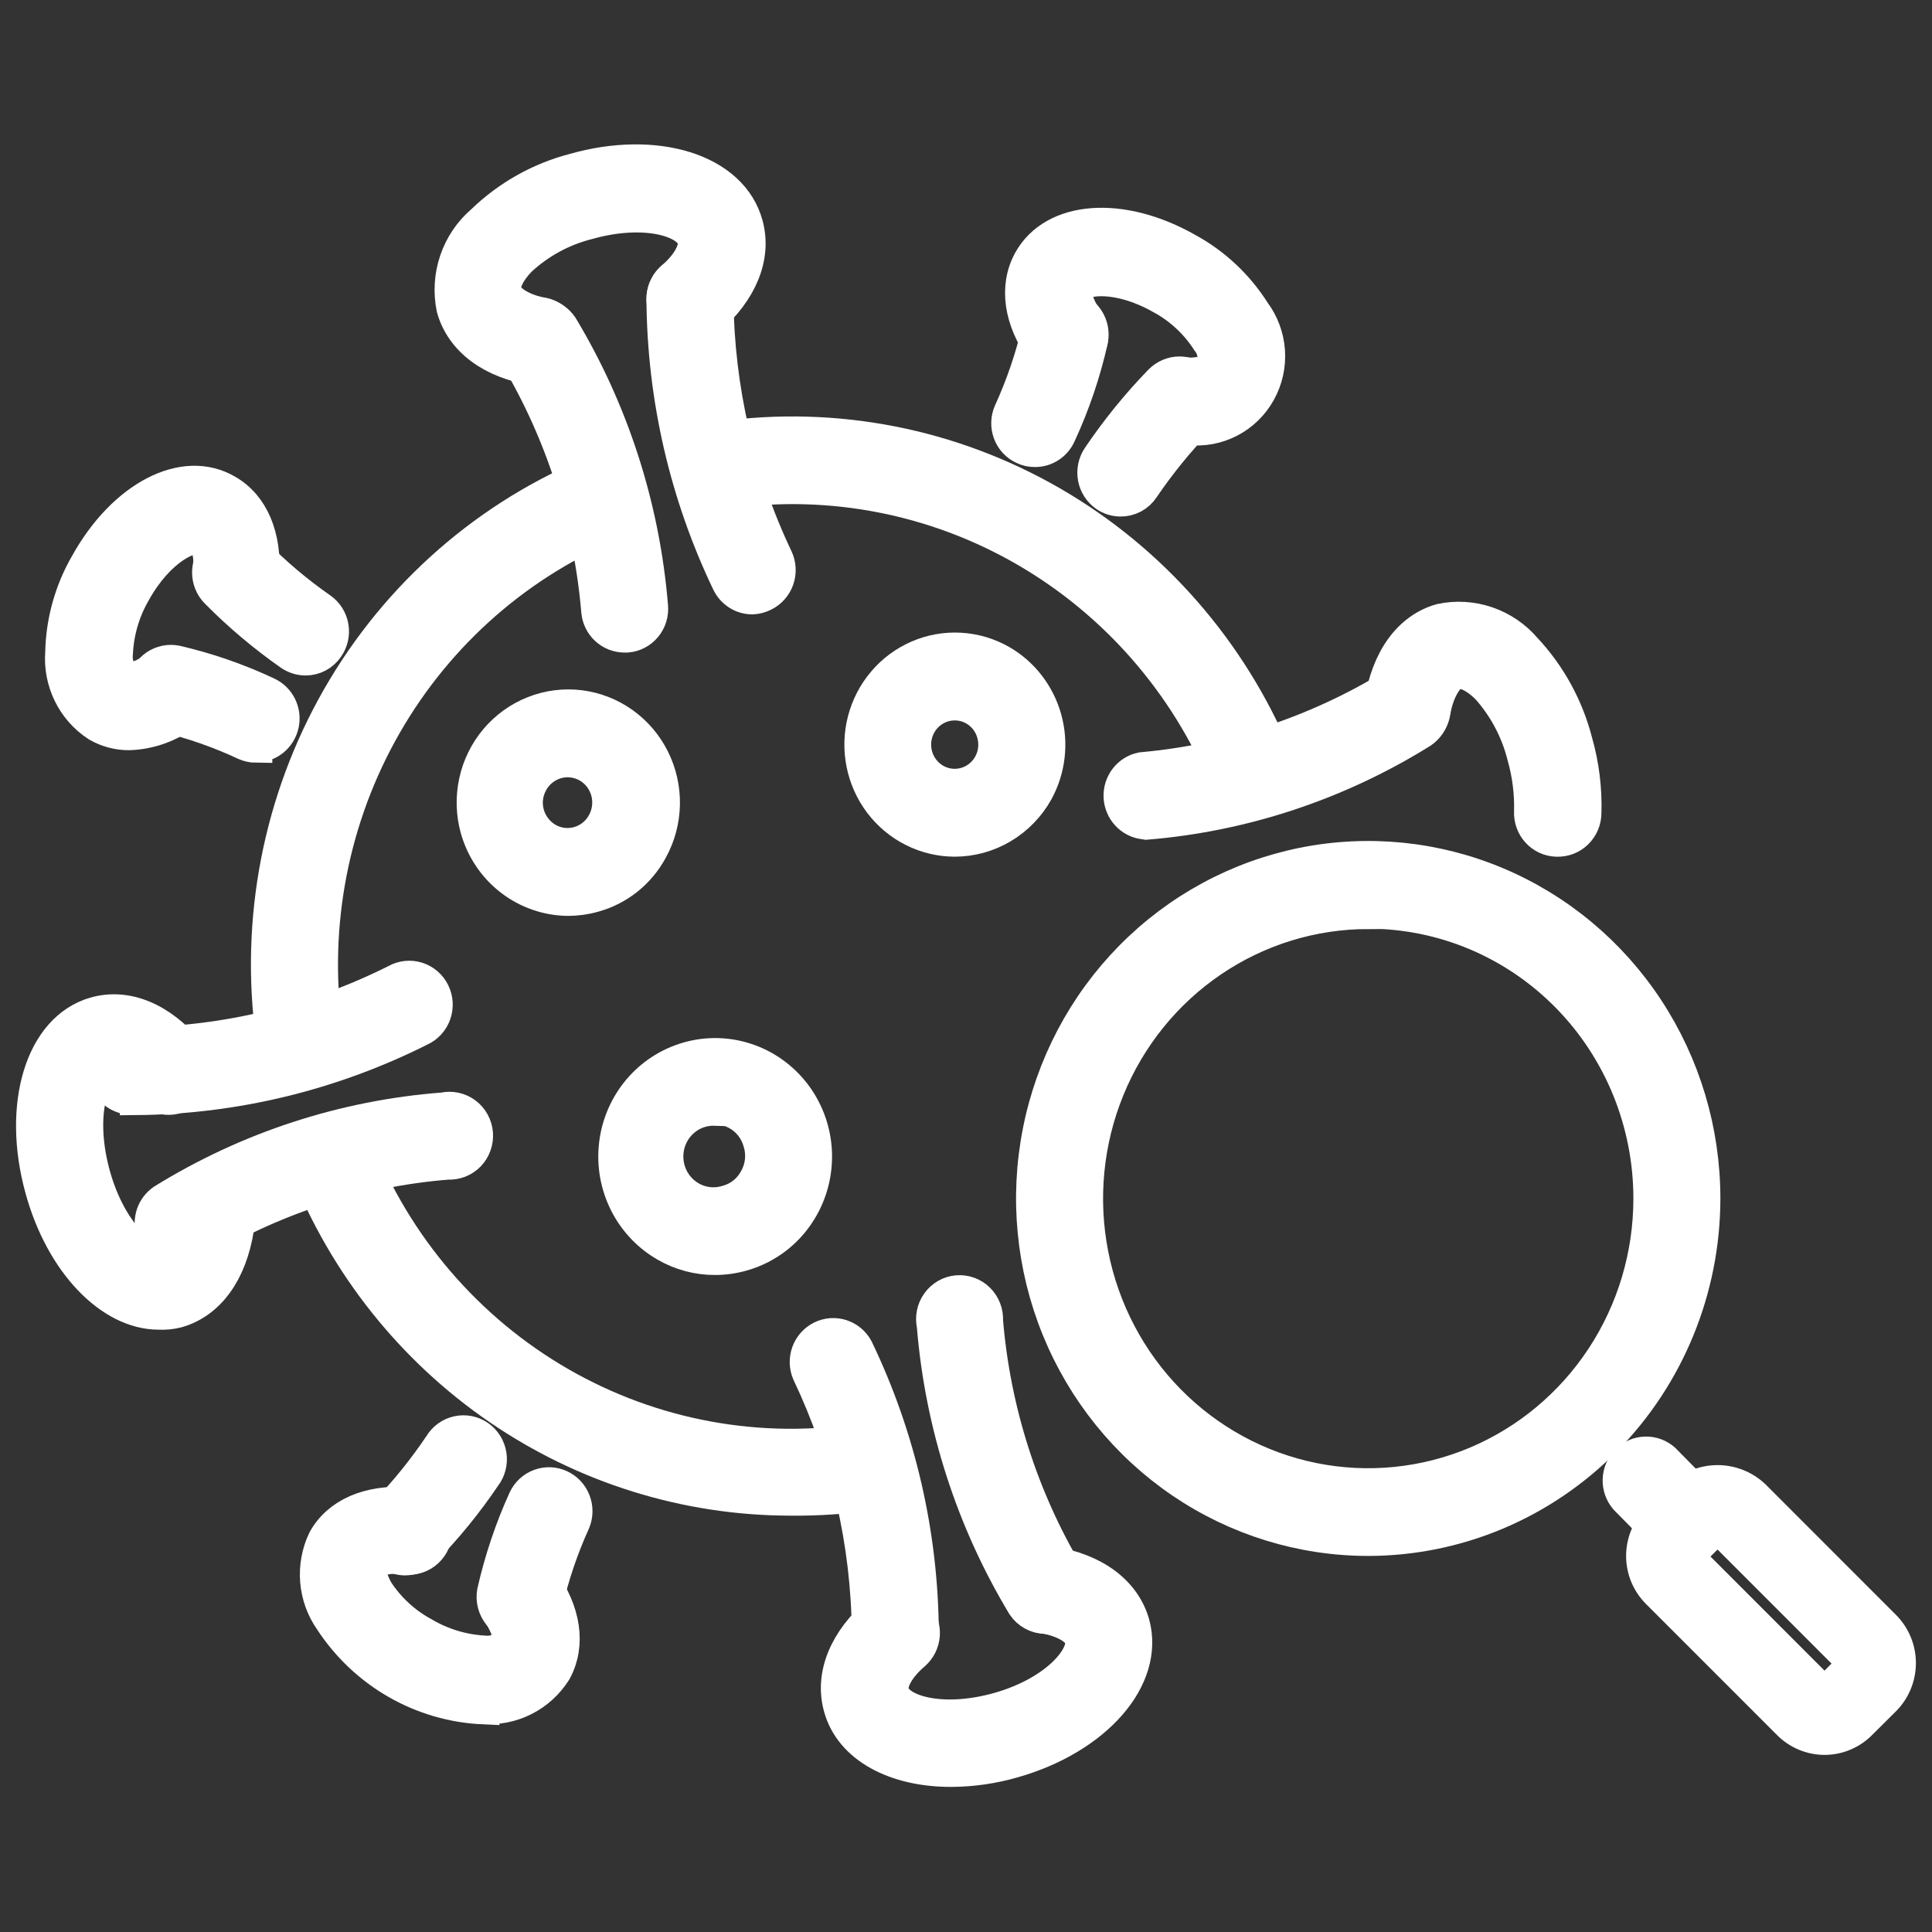 <svg width="60" height="60" viewBox="0 0 60 60" fill="none" xmlns="http://www.w3.org/2000/svg">
<rect x="0" y="0" width="60" height="60" fill="#333333" stroke="none"/>
<path d="M32.134 14.004C32.012 14.005 31.891 13.978 31.781 13.924C31.679 13.878 31.588 13.812 31.511 13.73C31.435 13.648 31.376 13.551 31.337 13.445C31.298 13.339 31.28 13.226 31.284 13.113C31.288 13.001 31.314 12.889 31.361 12.787C31.735 11.965 32.028 11.108 32.234 10.227C32.277 10.001 32.407 9.802 32.595 9.673C32.783 9.543 33.014 9.495 33.237 9.539C33.459 9.583 33.656 9.715 33.783 9.906C33.91 10.097 33.957 10.331 33.914 10.557C33.687 11.571 33.353 12.557 32.917 13.498C32.85 13.651 32.739 13.78 32.6 13.87C32.461 13.96 32.299 14.007 32.134 14.004Z" fill="white" stroke="white"/>
<path d="M34.804 15.541C34.634 15.542 34.468 15.491 34.328 15.393C34.142 15.264 34.014 15.065 33.972 14.84C33.93 14.615 33.978 14.382 34.104 14.193C34.675 13.346 35.32 12.552 36.03 11.821C36.191 11.661 36.407 11.57 36.632 11.57C36.858 11.57 37.074 11.661 37.234 11.821C37.313 11.901 37.376 11.996 37.418 12.1C37.461 12.205 37.483 12.317 37.483 12.43C37.483 12.543 37.461 12.655 37.418 12.759C37.376 12.864 37.313 12.959 37.234 13.039C36.598 13.695 36.019 14.407 35.504 15.166C35.427 15.282 35.323 15.377 35.201 15.443C35.079 15.508 34.942 15.542 34.804 15.541Z" fill="white" stroke="white"/>
<path d="M36.927 13.305H36.569C36.368 13.258 36.191 13.141 36.07 12.972C35.949 12.804 35.892 12.597 35.909 12.39C35.926 12.182 36.016 11.987 36.163 11.842C36.31 11.697 36.504 11.61 36.709 11.598C37.269 11.644 37.593 11.507 37.677 11.359C37.707 11.225 37.706 11.086 37.675 10.952C37.644 10.818 37.584 10.693 37.498 10.586C37.136 10.026 36.641 9.569 36.059 9.255C34.749 8.51 33.623 8.629 33.45 8.948C33.366 9.096 33.45 9.46 33.752 9.915C33.819 10.006 33.867 10.11 33.893 10.22C33.92 10.33 33.925 10.445 33.907 10.557C33.89 10.669 33.851 10.776 33.793 10.873C33.735 10.97 33.658 11.054 33.568 11.12C33.385 11.254 33.158 11.309 32.936 11.273C32.714 11.238 32.515 11.116 32.38 10.933C31.669 9.943 31.518 8.908 31.966 8.089C32.728 6.718 34.844 6.57 36.893 7.742C37.731 8.2 38.44 8.868 38.954 9.681C39.219 10.036 39.377 10.461 39.407 10.905C39.437 11.35 39.337 11.793 39.122 12.18C38.906 12.568 38.583 12.883 38.193 13.085C37.803 13.288 37.363 13.37 36.927 13.322V13.305Z" fill="white" stroke="white"/>
<path d="M7.957 23.188C7.837 23.187 7.719 23.162 7.61 23.114C6.819 22.744 5.994 22.454 5.146 22.249C4.923 22.206 4.727 22.074 4.6 21.883C4.473 21.692 4.426 21.458 4.469 21.231C4.512 21.005 4.642 20.805 4.829 20.676C5.017 20.547 5.248 20.499 5.471 20.543C6.449 20.769 7.4 21.099 8.31 21.527C8.485 21.61 8.628 21.75 8.715 21.927C8.801 22.103 8.826 22.303 8.785 22.495C8.743 22.688 8.639 22.86 8.489 22.984C8.338 23.108 8.151 23.176 7.957 23.177V23.188Z" fill="white" stroke="white"/>
<path d="M9.486 20.478C9.314 20.476 9.146 20.422 9.004 20.324C8.186 19.75 7.419 19.103 6.714 18.39C6.555 18.228 6.465 18.008 6.465 17.779C6.465 17.549 6.555 17.329 6.714 17.167C6.874 17.005 7.09 16.914 7.316 16.914C7.542 16.914 7.758 17.005 7.918 17.167C8.549 17.809 9.237 18.39 9.973 18.902C10.065 18.966 10.143 19.049 10.204 19.144C10.264 19.239 10.306 19.346 10.325 19.457C10.345 19.569 10.343 19.683 10.319 19.794C10.295 19.905 10.25 20.009 10.186 20.102C10.109 20.219 10.004 20.314 9.882 20.38C9.76 20.445 9.624 20.479 9.486 20.478Z" fill="white" stroke="white"/>
<path d="M4.009 22.798C3.664 22.8 3.324 22.71 3.024 22.537C2.651 22.296 2.35 21.958 2.153 21.557C1.956 21.156 1.87 20.708 1.904 20.262C1.925 19.294 2.189 18.349 2.671 17.514C3.824 15.433 5.706 14.443 7.055 15.239C7.85 15.694 8.253 16.656 8.175 17.873C8.129 18.076 8.013 18.256 7.848 18.379C7.682 18.502 7.479 18.561 7.274 18.543C7.07 18.526 6.878 18.434 6.735 18.285C6.592 18.136 6.507 17.939 6.495 17.73C6.545 17.162 6.405 16.826 6.26 16.747C5.952 16.565 4.927 17.059 4.188 18.39C3.853 18.966 3.661 19.616 3.628 20.284C3.612 20.421 3.626 20.56 3.669 20.69C3.711 20.821 3.782 20.941 3.875 21.041C4.02 21.126 4.379 21.041 4.827 20.734C5.009 20.615 5.229 20.572 5.442 20.612C5.655 20.652 5.845 20.774 5.973 20.952C6.1 21.13 6.157 21.35 6.13 21.568C6.103 21.787 5.996 21.986 5.829 22.127C5.308 22.542 4.671 22.777 4.009 22.798Z" fill="white" stroke="white"/>
<path d="M16.154 50.462C16.029 50.462 15.906 50.434 15.793 50.38C15.68 50.325 15.579 50.247 15.499 50.149C15.419 50.052 15.361 49.938 15.329 49.815C15.297 49.692 15.292 49.564 15.314 49.439C15.539 48.446 15.863 47.48 16.283 46.555C16.379 46.352 16.55 46.195 16.759 46.118C16.967 46.041 17.197 46.05 17.399 46.143C17.602 46.236 17.76 46.405 17.841 46.615C17.923 46.825 17.92 47.058 17.834 47.266C17.469 48.069 17.184 48.908 16.983 49.769C16.945 49.964 16.842 50.14 16.691 50.266C16.54 50.393 16.35 50.462 16.154 50.462Z" fill="white" stroke="white"/>
<path d="M12.582 48.426C12.415 48.425 12.251 48.374 12.112 48.279C11.973 48.184 11.865 48.049 11.801 47.892C11.737 47.734 11.72 47.561 11.752 47.394C11.785 47.227 11.865 47.074 11.983 46.953C12.602 46.31 13.164 45.614 13.663 44.871C13.723 44.77 13.802 44.683 13.897 44.614C13.991 44.546 14.098 44.498 14.212 44.473C14.325 44.448 14.443 44.447 14.556 44.469C14.67 44.492 14.778 44.538 14.874 44.605C14.97 44.672 15.051 44.758 15.112 44.858C15.174 44.958 15.215 45.07 15.233 45.186C15.25 45.303 15.244 45.422 15.215 45.536C15.186 45.65 15.134 45.757 15.062 45.849C14.502 46.68 13.869 47.457 13.17 48.17C13.014 48.33 12.803 48.422 12.582 48.426Z" fill="white" stroke="white"/>
<path d="M15.011 53.051C14.064 53.009 13.141 52.74 12.316 52.267C11.49 51.793 10.787 51.128 10.263 50.326C10.01 49.965 9.857 49.542 9.821 49.101C9.785 48.66 9.866 48.217 10.056 47.818C10.504 47.01 11.45 46.607 12.648 46.681C12.77 46.673 12.891 46.693 13.005 46.738C13.118 46.783 13.221 46.852 13.306 46.941C13.391 47.029 13.456 47.135 13.497 47.252C13.539 47.368 13.555 47.492 13.544 47.615C13.534 47.739 13.498 47.858 13.439 47.966C13.379 48.074 13.298 48.168 13.199 48.241C13.101 48.314 12.989 48.365 12.869 48.39C12.75 48.415 12.627 48.414 12.508 48.387C11.948 48.336 11.623 48.478 11.54 48.626C11.456 48.774 11.54 49.075 11.719 49.399C12.083 49.955 12.577 50.411 13.158 50.724C13.726 51.06 14.365 51.255 15.022 51.293C15.157 51.309 15.293 51.296 15.422 51.252C15.551 51.209 15.668 51.138 15.767 51.043C15.851 50.895 15.767 50.531 15.464 50.076C15.348 49.891 15.305 49.667 15.345 49.451C15.385 49.234 15.504 49.042 15.679 48.912C15.854 48.782 16.071 48.725 16.286 48.752C16.501 48.779 16.698 48.889 16.836 49.058C17.547 50.048 17.698 51.077 17.251 51.902C17.013 52.279 16.68 52.584 16.285 52.784C15.891 52.985 15.451 53.073 15.011 53.039V53.051Z" fill="white" stroke="white"/>
<path d="M24.552 46.57C21.316 46.568 18.154 45.584 15.472 43.743C12.79 41.903 10.711 39.291 9.501 36.242C9.429 36.032 9.438 35.803 9.528 35.6C9.617 35.398 9.78 35.238 9.982 35.154C10.184 35.07 10.41 35.068 10.614 35.149C10.817 35.23 10.982 35.387 11.075 35.587C12.297 38.699 14.525 41.294 17.393 42.948C20.261 44.602 23.597 45.215 26.853 44.688C26.966 44.664 27.082 44.664 27.195 44.688C27.308 44.711 27.415 44.757 27.509 44.824C27.604 44.891 27.684 44.976 27.745 45.075C27.807 45.174 27.847 45.285 27.865 45.401C27.883 45.516 27.878 45.634 27.849 45.748C27.821 45.861 27.77 45.967 27.7 46.06C27.63 46.153 27.542 46.23 27.442 46.288C27.341 46.345 27.231 46.381 27.116 46.394C26.267 46.52 25.41 46.579 24.552 46.57Z" fill="white" stroke="white"/>
<path d="M38.846 24.748C38.678 24.747 38.515 24.696 38.376 24.602C38.237 24.508 38.127 24.375 38.062 24.219C36.813 21.213 34.623 18.709 31.831 17.095C29.039 15.482 25.802 14.849 22.619 15.295C22.505 15.321 22.386 15.323 22.27 15.301C22.154 15.278 22.044 15.231 21.948 15.163C21.851 15.095 21.769 15.008 21.707 14.906C21.645 14.804 21.605 14.69 21.588 14.572C21.572 14.453 21.58 14.332 21.612 14.217C21.644 14.102 21.699 13.995 21.774 13.902C21.849 13.81 21.942 13.735 22.047 13.681C22.152 13.626 22.267 13.595 22.384 13.588C25.938 13.091 29.553 13.798 32.671 15.6C35.788 17.401 38.234 20.197 39.63 23.553C39.684 23.685 39.706 23.828 39.693 23.97C39.679 24.111 39.632 24.248 39.554 24.367C39.477 24.486 39.372 24.583 39.248 24.651C39.124 24.718 38.986 24.753 38.846 24.753V24.748Z" fill="white" stroke="white"/>
<path d="M9.34 33.303C9.137 33.303 8.942 33.23 8.788 33.096C8.634 32.963 8.532 32.778 8.5 32.575C7.92 28.922 8.567 25.177 10.336 21.941C12.105 18.706 14.894 16.17 18.253 14.739C18.357 14.691 18.469 14.664 18.583 14.661C18.697 14.657 18.811 14.677 18.917 14.719C19.023 14.761 19.12 14.824 19.202 14.905C19.284 14.986 19.349 15.082 19.393 15.189C19.437 15.296 19.46 15.41 19.46 15.526C19.459 15.642 19.436 15.757 19.392 15.863C19.347 15.97 19.282 16.066 19.2 16.147C19.118 16.227 19.021 16.29 18.914 16.332C15.908 17.615 13.412 19.887 11.829 22.783C10.245 25.679 9.664 29.031 10.18 32.302C10.197 32.415 10.193 32.53 10.166 32.64C10.14 32.751 10.093 32.855 10.027 32.947C9.96 33.039 9.877 33.117 9.781 33.176C9.686 33.235 9.579 33.275 9.469 33.292L9.34 33.303Z" fill="white" stroke="white"/>
<path d="M19.396 19.766C19.184 19.766 18.979 19.686 18.823 19.541C18.666 19.395 18.569 19.195 18.551 18.981C18.315 16.193 17.455 13.497 16.037 11.098C15.914 10.908 15.869 10.676 15.913 10.453C15.957 10.229 16.086 10.033 16.271 9.906C16.457 9.778 16.685 9.731 16.905 9.773C17.125 9.815 17.32 9.944 17.448 10.131C19.035 12.768 19.993 15.746 20.247 18.827C20.258 18.941 20.246 19.055 20.213 19.163C20.18 19.272 20.126 19.373 20.054 19.461C19.982 19.548 19.894 19.62 19.794 19.672C19.695 19.725 19.586 19.756 19.474 19.766H19.396Z" fill="white" stroke="white"/>
<path d="M23.37 18.58C23.21 18.581 23.053 18.537 22.918 18.451C22.782 18.365 22.673 18.242 22.603 18.096C21.288 15.351 20.595 12.34 20.576 9.286C20.576 9.057 20.666 8.837 20.825 8.675C20.985 8.513 21.201 8.422 21.427 8.422C21.652 8.422 21.868 8.512 22.027 8.673C22.186 8.834 22.277 9.052 22.278 9.281C22.305 12.073 22.937 14.825 24.132 17.34C24.225 17.544 24.236 17.777 24.163 17.99C24.09 18.202 23.938 18.377 23.74 18.478C23.625 18.539 23.499 18.574 23.37 18.58Z" fill="white" stroke="white"/>
<path d="M16.742 11.476C16.699 11.482 16.656 11.482 16.613 11.476C15.264 11.266 14.334 10.572 14.054 9.571C13.953 9.078 13.985 8.567 14.146 8.091C14.308 7.616 14.593 7.193 14.972 6.869C15.77 6.096 16.749 5.544 17.817 5.265C20.37 4.537 22.733 5.265 23.197 6.972C23.472 7.967 23.029 9.053 21.994 9.946C21.908 10.021 21.809 10.078 21.703 10.114C21.596 10.149 21.483 10.164 21.37 10.155C21.258 10.147 21.148 10.116 21.048 10.064C20.947 10.013 20.858 9.942 20.784 9.855C20.711 9.769 20.655 9.668 20.619 9.559C20.584 9.451 20.57 9.336 20.578 9.222C20.587 9.108 20.617 8.997 20.668 8.895C20.718 8.792 20.788 8.701 20.874 8.627C21.361 8.211 21.618 7.739 21.535 7.438C21.389 6.869 20.034 6.437 18.248 6.943C17.47 7.14 16.752 7.531 16.159 8.081C15.801 8.45 15.627 8.82 15.7 9.076C15.773 9.332 16.26 9.645 16.876 9.742C17.076 9.787 17.253 9.904 17.374 10.071C17.496 10.238 17.555 10.444 17.539 10.651C17.523 10.858 17.435 11.053 17.289 11.2C17.144 11.346 16.951 11.434 16.747 11.448L16.742 11.476Z" fill="white" stroke="white"/>
<path d="M5.533 38.852C5.35 38.852 5.173 38.793 5.026 38.683C4.88 38.573 4.772 38.418 4.719 38.241C4.666 38.064 4.67 37.874 4.73 37.699C4.791 37.525 4.906 37.375 5.057 37.271C7.7 35.635 10.688 34.66 13.774 34.427C13.893 34.4 14.017 34.399 14.136 34.425C14.255 34.45 14.368 34.501 14.466 34.575C14.564 34.648 14.646 34.742 14.705 34.85C14.764 34.959 14.8 35.078 14.81 35.202C14.819 35.325 14.803 35.45 14.761 35.566C14.72 35.682 14.654 35.788 14.569 35.877C14.483 35.965 14.38 36.034 14.266 36.078C14.152 36.122 14.03 36.141 13.909 36.134C11.114 36.358 8.411 37.245 6.014 38.721C5.869 38.811 5.702 38.857 5.533 38.852Z" fill="white" stroke="white"/>
<path d="M4.221 34.108C4.099 34.128 3.975 34.121 3.856 34.088C3.737 34.054 3.627 33.995 3.533 33.914C3.438 33.833 3.363 33.732 3.311 33.618C3.259 33.504 3.232 33.38 3.232 33.255C3.232 33.13 3.259 33.006 3.311 32.892C3.363 32.778 3.438 32.677 3.533 32.596C3.627 32.515 3.737 32.455 3.856 32.422C3.975 32.388 4.099 32.381 4.221 32.402C7.023 32.376 9.783 31.707 12.295 30.445C12.396 30.388 12.507 30.353 12.621 30.341C12.736 30.328 12.851 30.34 12.961 30.375C13.071 30.41 13.173 30.466 13.261 30.542C13.349 30.618 13.42 30.711 13.471 30.816C13.523 30.921 13.552 31.035 13.559 31.152C13.565 31.269 13.548 31.386 13.509 31.496C13.47 31.605 13.409 31.706 13.33 31.792C13.251 31.877 13.156 31.945 13.051 31.992C10.304 33.373 7.286 34.104 4.221 34.131V34.108Z" fill="white" stroke="white"/>
<path d="M4.925 40.794C3.436 40.794 1.907 39.23 1.275 36.926C0.558 34.333 1.275 31.932 2.954 31.46C3.94 31.182 5.004 31.625 5.883 32.683C5.956 32.77 6.012 32.87 6.048 32.979C6.083 33.088 6.097 33.202 6.088 33.316C6.08 33.43 6.05 33.542 5.999 33.644C5.948 33.746 5.878 33.837 5.793 33.912C5.708 33.986 5.609 34.043 5.502 34.079C5.395 34.115 5.282 34.129 5.17 34.121C5.058 34.112 4.948 34.081 4.847 34.03C4.747 33.978 4.657 33.907 4.584 33.821C4.175 33.326 3.716 33.064 3.413 33.15C2.854 33.297 2.428 34.674 2.926 36.483C3.425 38.291 4.517 39.23 5.054 39.076C5.351 38.991 5.614 38.507 5.709 37.882C5.72 37.765 5.755 37.651 5.81 37.548C5.866 37.445 5.942 37.354 6.033 37.282C6.125 37.209 6.23 37.157 6.342 37.127C6.454 37.098 6.571 37.092 6.685 37.109C6.8 37.127 6.91 37.169 7.008 37.231C7.106 37.293 7.191 37.376 7.256 37.472C7.322 37.569 7.368 37.679 7.391 37.794C7.414 37.909 7.413 38.028 7.389 38.143C7.176 39.514 6.493 40.458 5.508 40.737C5.317 40.786 5.121 40.805 4.925 40.794Z" fill="white" stroke="white"/>
<path d="M32.476 50.241C32.336 50.241 32.199 50.207 32.076 50.14C31.953 50.074 31.848 49.978 31.77 49.86C30.181 47.221 29.222 44.241 28.971 41.158C28.944 41.038 28.942 40.913 28.967 40.792C28.991 40.671 29.041 40.556 29.113 40.457C29.184 40.357 29.276 40.274 29.382 40.213C29.488 40.152 29.606 40.115 29.727 40.105C29.848 40.094 29.97 40.11 30.085 40.151C30.199 40.193 30.304 40.258 30.391 40.344C30.479 40.43 30.547 40.534 30.592 40.649C30.637 40.764 30.657 40.887 30.65 41.01C30.88 43.799 31.741 46.497 33.164 48.893C33.29 49.084 33.337 49.317 33.294 49.542C33.251 49.767 33.122 49.965 32.935 50.093C32.8 50.188 32.64 50.24 32.476 50.241Z" fill="white" stroke="white"/>
<path d="M27.805 51.57C27.579 51.57 27.363 51.479 27.203 51.317C27.044 51.155 26.954 50.935 26.954 50.705C26.929 47.91 26.294 45.156 25.095 42.64C25.008 42.436 25.002 42.206 25.078 41.998C25.155 41.789 25.307 41.618 25.504 41.521C25.701 41.423 25.927 41.407 26.135 41.474C26.344 41.542 26.519 41.689 26.623 41.884C27.944 44.632 28.639 47.647 28.656 50.705C28.656 50.935 28.566 51.155 28.407 51.317C28.247 51.479 28.031 51.57 27.805 51.57Z" fill="white" stroke="white"/>
<path d="M29.529 54.994C27.799 54.994 26.416 54.266 26.075 53.026C25.795 52.025 26.237 50.945 27.273 50.052C27.358 49.977 27.457 49.92 27.564 49.884C27.671 49.848 27.784 49.834 27.896 49.843C28.008 49.851 28.118 49.882 28.218 49.933C28.319 49.985 28.409 50.056 28.482 50.143C28.556 50.229 28.612 50.33 28.647 50.438C28.682 50.547 28.696 50.662 28.688 50.776C28.68 50.89 28.649 51.001 28.599 51.103C28.548 51.205 28.478 51.296 28.393 51.371C27.905 51.786 27.648 52.253 27.732 52.56C27.878 53.129 29.233 53.561 31.019 53.055C32.805 52.548 33.717 51.434 33.566 50.893C33.482 50.592 33.006 50.325 32.39 50.228C32.276 50.215 32.165 50.179 32.065 50.122C31.964 50.064 31.877 49.987 31.806 49.894C31.736 49.801 31.686 49.695 31.657 49.582C31.629 49.468 31.623 49.35 31.641 49.235C31.659 49.119 31.7 49.008 31.761 48.909C31.822 48.81 31.902 48.725 31.997 48.658C32.092 48.591 32.199 48.545 32.312 48.522C32.424 48.498 32.541 48.498 32.654 48.522C33.997 48.738 34.927 49.432 35.207 50.427C35.666 52.133 34.031 53.987 31.472 54.715C30.84 54.898 30.186 54.992 29.529 54.994Z" fill="white" stroke="white"/>
<path d="M35.526 25.567C35.325 25.544 35.138 25.448 35 25.297C34.862 25.147 34.781 24.951 34.772 24.745C34.764 24.54 34.827 24.337 34.952 24.175C35.077 24.013 35.255 23.901 35.454 23.861C38.197 23.616 40.851 22.743 43.214 21.307C43.306 21.244 43.41 21.2 43.519 21.177C43.628 21.155 43.74 21.154 43.849 21.176C43.959 21.198 44.062 21.241 44.155 21.303C44.248 21.366 44.328 21.446 44.39 21.54C44.452 21.634 44.495 21.739 44.517 21.85C44.539 21.961 44.54 22.075 44.519 22.186C44.497 22.297 44.455 22.402 44.393 22.496C44.332 22.59 44.252 22.671 44.16 22.735C41.566 24.353 38.633 25.328 35.599 25.578L35.526 25.567Z" fill="white" stroke="white"/>
<path d="M48.366 26.106H48.338C48.226 26.102 48.116 26.076 48.014 26.029C47.912 25.982 47.82 25.914 47.744 25.83C47.668 25.747 47.609 25.649 47.571 25.542C47.532 25.435 47.515 25.321 47.52 25.207C47.536 24.631 47.464 24.055 47.308 23.501C47.112 22.709 46.728 21.979 46.188 21.374C45.824 21.01 45.46 20.839 45.208 20.907C44.956 20.976 44.648 21.476 44.547 22.108C44.53 22.22 44.491 22.327 44.433 22.424C44.375 22.521 44.299 22.605 44.208 22.672C44.118 22.738 44.016 22.787 43.907 22.813C43.799 22.84 43.686 22.845 43.576 22.827C43.466 22.809 43.36 22.77 43.265 22.711C43.169 22.652 43.086 22.574 43.021 22.483C42.955 22.391 42.907 22.287 42.881 22.177C42.855 22.067 42.85 21.952 42.868 21.84C43.075 20.475 43.758 19.525 44.743 19.247C45.222 19.145 45.719 19.175 46.183 19.334C46.647 19.493 47.06 19.775 47.381 20.151C48.138 20.961 48.681 21.953 48.959 23.035C49.164 23.753 49.257 24.5 49.234 25.247C49.233 25.362 49.21 25.475 49.166 25.58C49.122 25.686 49.057 25.781 48.977 25.861C48.896 25.941 48.8 26.004 48.696 26.046C48.591 26.088 48.479 26.108 48.366 26.106Z" fill="white" stroke="white"/>
<path d="M29.647 26.105C29.199 26.104 28.758 25.998 28.356 25.796C27.954 25.595 27.603 25.302 27.33 24.941C27.057 24.58 26.869 24.16 26.781 23.714C26.692 23.268 26.705 22.807 26.819 22.367C26.933 21.927 27.145 21.519 27.438 21.175C27.731 20.83 28.098 20.559 28.511 20.381C28.923 20.203 29.37 20.124 29.818 20.149C30.265 20.174 30.701 20.303 31.092 20.526C31.769 20.915 32.266 21.561 32.476 22.322C32.686 23.082 32.591 23.897 32.212 24.587C31.955 25.047 31.582 25.43 31.131 25.697C30.681 25.964 30.169 26.105 29.647 26.105ZM29.647 21.874C29.431 21.874 29.218 21.932 29.031 22.043C28.843 22.153 28.688 22.312 28.58 22.503C28.473 22.694 28.416 22.911 28.418 23.131C28.419 23.351 28.477 23.567 28.586 23.757C28.696 23.947 28.853 24.104 29.041 24.213C29.23 24.322 29.443 24.378 29.66 24.376C29.876 24.374 30.088 24.314 30.275 24.203C30.462 24.091 30.616 23.931 30.723 23.739C30.803 23.595 30.854 23.437 30.873 23.273C30.892 23.109 30.879 22.942 30.834 22.784C30.762 22.521 30.607 22.289 30.392 22.125C30.178 21.96 29.916 21.872 29.647 21.874Z" fill="white" stroke="white"/>
<path d="M17.643 27.944C16.998 27.939 16.372 27.721 15.858 27.325C15.344 26.928 14.971 26.373 14.793 25.743C14.661 25.266 14.646 24.762 14.751 24.278C14.855 23.794 15.076 23.343 15.393 22.966C15.711 22.589 16.115 22.297 16.57 22.117C17.024 21.936 17.516 21.873 18.001 21.931C18.486 21.99 18.949 22.17 19.349 22.454C19.749 22.738 20.074 23.118 20.295 23.56C20.516 24.002 20.626 24.493 20.616 24.989C20.605 25.485 20.475 25.971 20.235 26.403C20.047 26.75 19.792 27.055 19.485 27.301C19.178 27.546 18.826 27.726 18.449 27.83C18.187 27.905 17.916 27.943 17.643 27.944ZM17.643 23.639C17.415 23.637 17.191 23.697 16.994 23.813C16.797 23.929 16.634 24.097 16.523 24.298C16.441 24.445 16.388 24.608 16.367 24.776C16.347 24.943 16.36 25.114 16.406 25.277C16.499 25.604 16.714 25.881 17.005 26.05C17.15 26.133 17.31 26.186 17.475 26.206C17.64 26.226 17.808 26.212 17.968 26.166C18.128 26.12 18.278 26.043 18.409 25.938C18.539 25.833 18.648 25.703 18.729 25.555C18.811 25.408 18.863 25.246 18.883 25.078C18.903 24.911 18.891 24.741 18.846 24.578C18.801 24.415 18.725 24.263 18.623 24.13C18.52 23.997 18.393 23.886 18.248 23.803C18.066 23.701 17.862 23.645 17.654 23.639H17.643Z" fill="white" stroke="white"/>
<path d="M22.201 39.096C21.665 39.097 21.138 38.956 20.672 38.687C20.133 38.378 19.696 37.914 19.417 37.353C19.138 36.792 19.028 36.159 19.103 35.535C19.177 34.911 19.432 34.324 19.835 33.847C20.238 33.37 20.771 33.025 21.367 32.856C21.963 32.686 22.595 32.7 23.183 32.896C23.772 33.092 24.289 33.46 24.672 33.954C25.054 34.449 25.283 35.047 25.331 35.674C25.378 36.3 25.242 36.927 24.939 37.475C24.738 37.84 24.468 38.161 24.144 38.419C23.82 38.676 23.448 38.866 23.052 38.977C22.775 39.056 22.488 39.096 22.201 39.096ZM22.201 34.461C21.992 34.454 21.785 34.494 21.593 34.577C21.401 34.66 21.229 34.785 21.09 34.942C20.95 35.1 20.846 35.286 20.785 35.489C20.724 35.692 20.707 35.905 20.736 36.115C20.764 36.325 20.837 36.526 20.95 36.704C21.063 36.883 21.213 37.033 21.389 37.147C21.566 37.26 21.764 37.333 21.971 37.36C22.178 37.387 22.388 37.368 22.587 37.305C22.769 37.255 22.939 37.169 23.087 37.05C23.236 36.932 23.359 36.784 23.449 36.617C23.547 36.446 23.609 36.257 23.631 36.061C23.653 35.866 23.635 35.667 23.578 35.479C23.495 35.173 23.315 34.903 23.066 34.712C22.817 34.521 22.513 34.418 22.201 34.421V34.461Z" fill="white" stroke="white"/>
<path d="M42.491 47.821C40.427 47.821 38.409 47.199 36.693 46.034C34.976 44.868 33.638 43.212 32.849 41.275C32.059 39.337 31.852 37.205 32.256 35.149C32.659 33.092 33.653 31.203 35.114 29.72C36.574 28.238 38.434 27.229 40.459 26.82C42.484 26.412 44.582 26.622 46.489 27.426C48.396 28.229 50.026 29.589 51.172 31.333C52.318 33.077 52.929 35.128 52.928 37.225C52.924 40.035 51.822 42.728 49.866 44.714C47.91 46.701 45.258 47.818 42.491 47.821ZM42.491 28.352C40.764 28.352 39.075 28.872 37.639 29.847C36.202 30.822 35.083 32.208 34.422 33.829C33.761 35.45 33.588 37.234 33.925 38.956C34.262 40.677 35.094 42.258 36.315 43.499C37.537 44.739 39.093 45.584 40.787 45.927C42.482 46.269 44.238 46.093 45.834 45.422C47.43 44.75 48.794 43.613 49.754 42.154C50.714 40.695 51.226 38.98 51.226 37.225C51.227 36.059 51.001 34.904 50.563 33.827C50.124 32.749 49.481 31.77 48.67 30.945C47.859 30.12 46.896 29.465 45.836 29.018C44.776 28.572 43.639 28.341 42.491 28.341V28.352Z" fill="white" stroke="white"/>
<path d="M52.324 48.059C52.212 48.061 52.102 48.039 51.999 47.996C51.896 47.953 51.802 47.89 51.724 47.809L50.481 46.546C50.339 46.381 50.264 46.167 50.272 45.947C50.28 45.728 50.369 45.52 50.522 45.365C50.675 45.21 50.881 45.12 51.097 45.114C51.313 45.107 51.523 45.184 51.685 45.329L52.923 46.586C53.002 46.666 53.066 46.761 53.109 46.866C53.152 46.971 53.174 47.084 53.174 47.198C53.174 47.311 53.152 47.424 53.109 47.529C53.066 47.634 53.002 47.729 52.923 47.809C52.845 47.89 52.751 47.953 52.648 47.996C52.545 48.039 52.435 48.061 52.324 48.059Z" fill="white" stroke="white"/>
<path d="M56.665 54C56.453 54 56.242 53.957 56.047 53.873C55.851 53.79 55.674 53.668 55.526 53.515L51.474 49.462C51.324 49.312 51.205 49.135 51.123 48.939C51.042 48.744 51 48.534 51 48.322C51 48.11 51.042 47.901 51.123 47.705C51.205 47.509 51.324 47.332 51.474 47.183L52.202 46.455C52.509 46.163 52.916 46 53.34 46C53.764 46 54.172 46.163 54.48 46.455L58.532 50.509C58.832 50.812 59 51.222 59 51.648C59 52.075 58.832 52.485 58.532 52.788L57.8 53.515C57.653 53.668 57.476 53.789 57.282 53.872C57.087 53.956 56.877 53.999 56.665 54ZM53.34 47.474C53.322 47.472 53.304 47.475 53.288 47.482C53.271 47.489 53.256 47.499 53.244 47.512L52.512 48.24C52.499 48.252 52.489 48.267 52.482 48.284C52.476 48.301 52.472 48.319 52.473 48.337C52.472 48.355 52.475 48.374 52.482 48.392C52.488 48.409 52.499 48.425 52.512 48.438L56.564 52.492C56.575 52.507 56.59 52.519 56.608 52.528C56.625 52.536 56.644 52.541 56.663 52.541C56.682 52.541 56.701 52.536 56.718 52.528C56.736 52.519 56.751 52.507 56.762 52.492L57.489 51.76C57.502 51.747 57.513 51.732 57.52 51.715C57.527 51.699 57.53 51.681 57.53 51.663C57.53 51.645 57.527 51.627 57.52 51.61C57.513 51.594 57.502 51.578 57.489 51.566L53.437 47.512C53.425 47.5 53.41 47.489 53.393 47.483C53.376 47.476 53.358 47.473 53.34 47.474Z" fill="white" stroke="white"/>
</svg>
